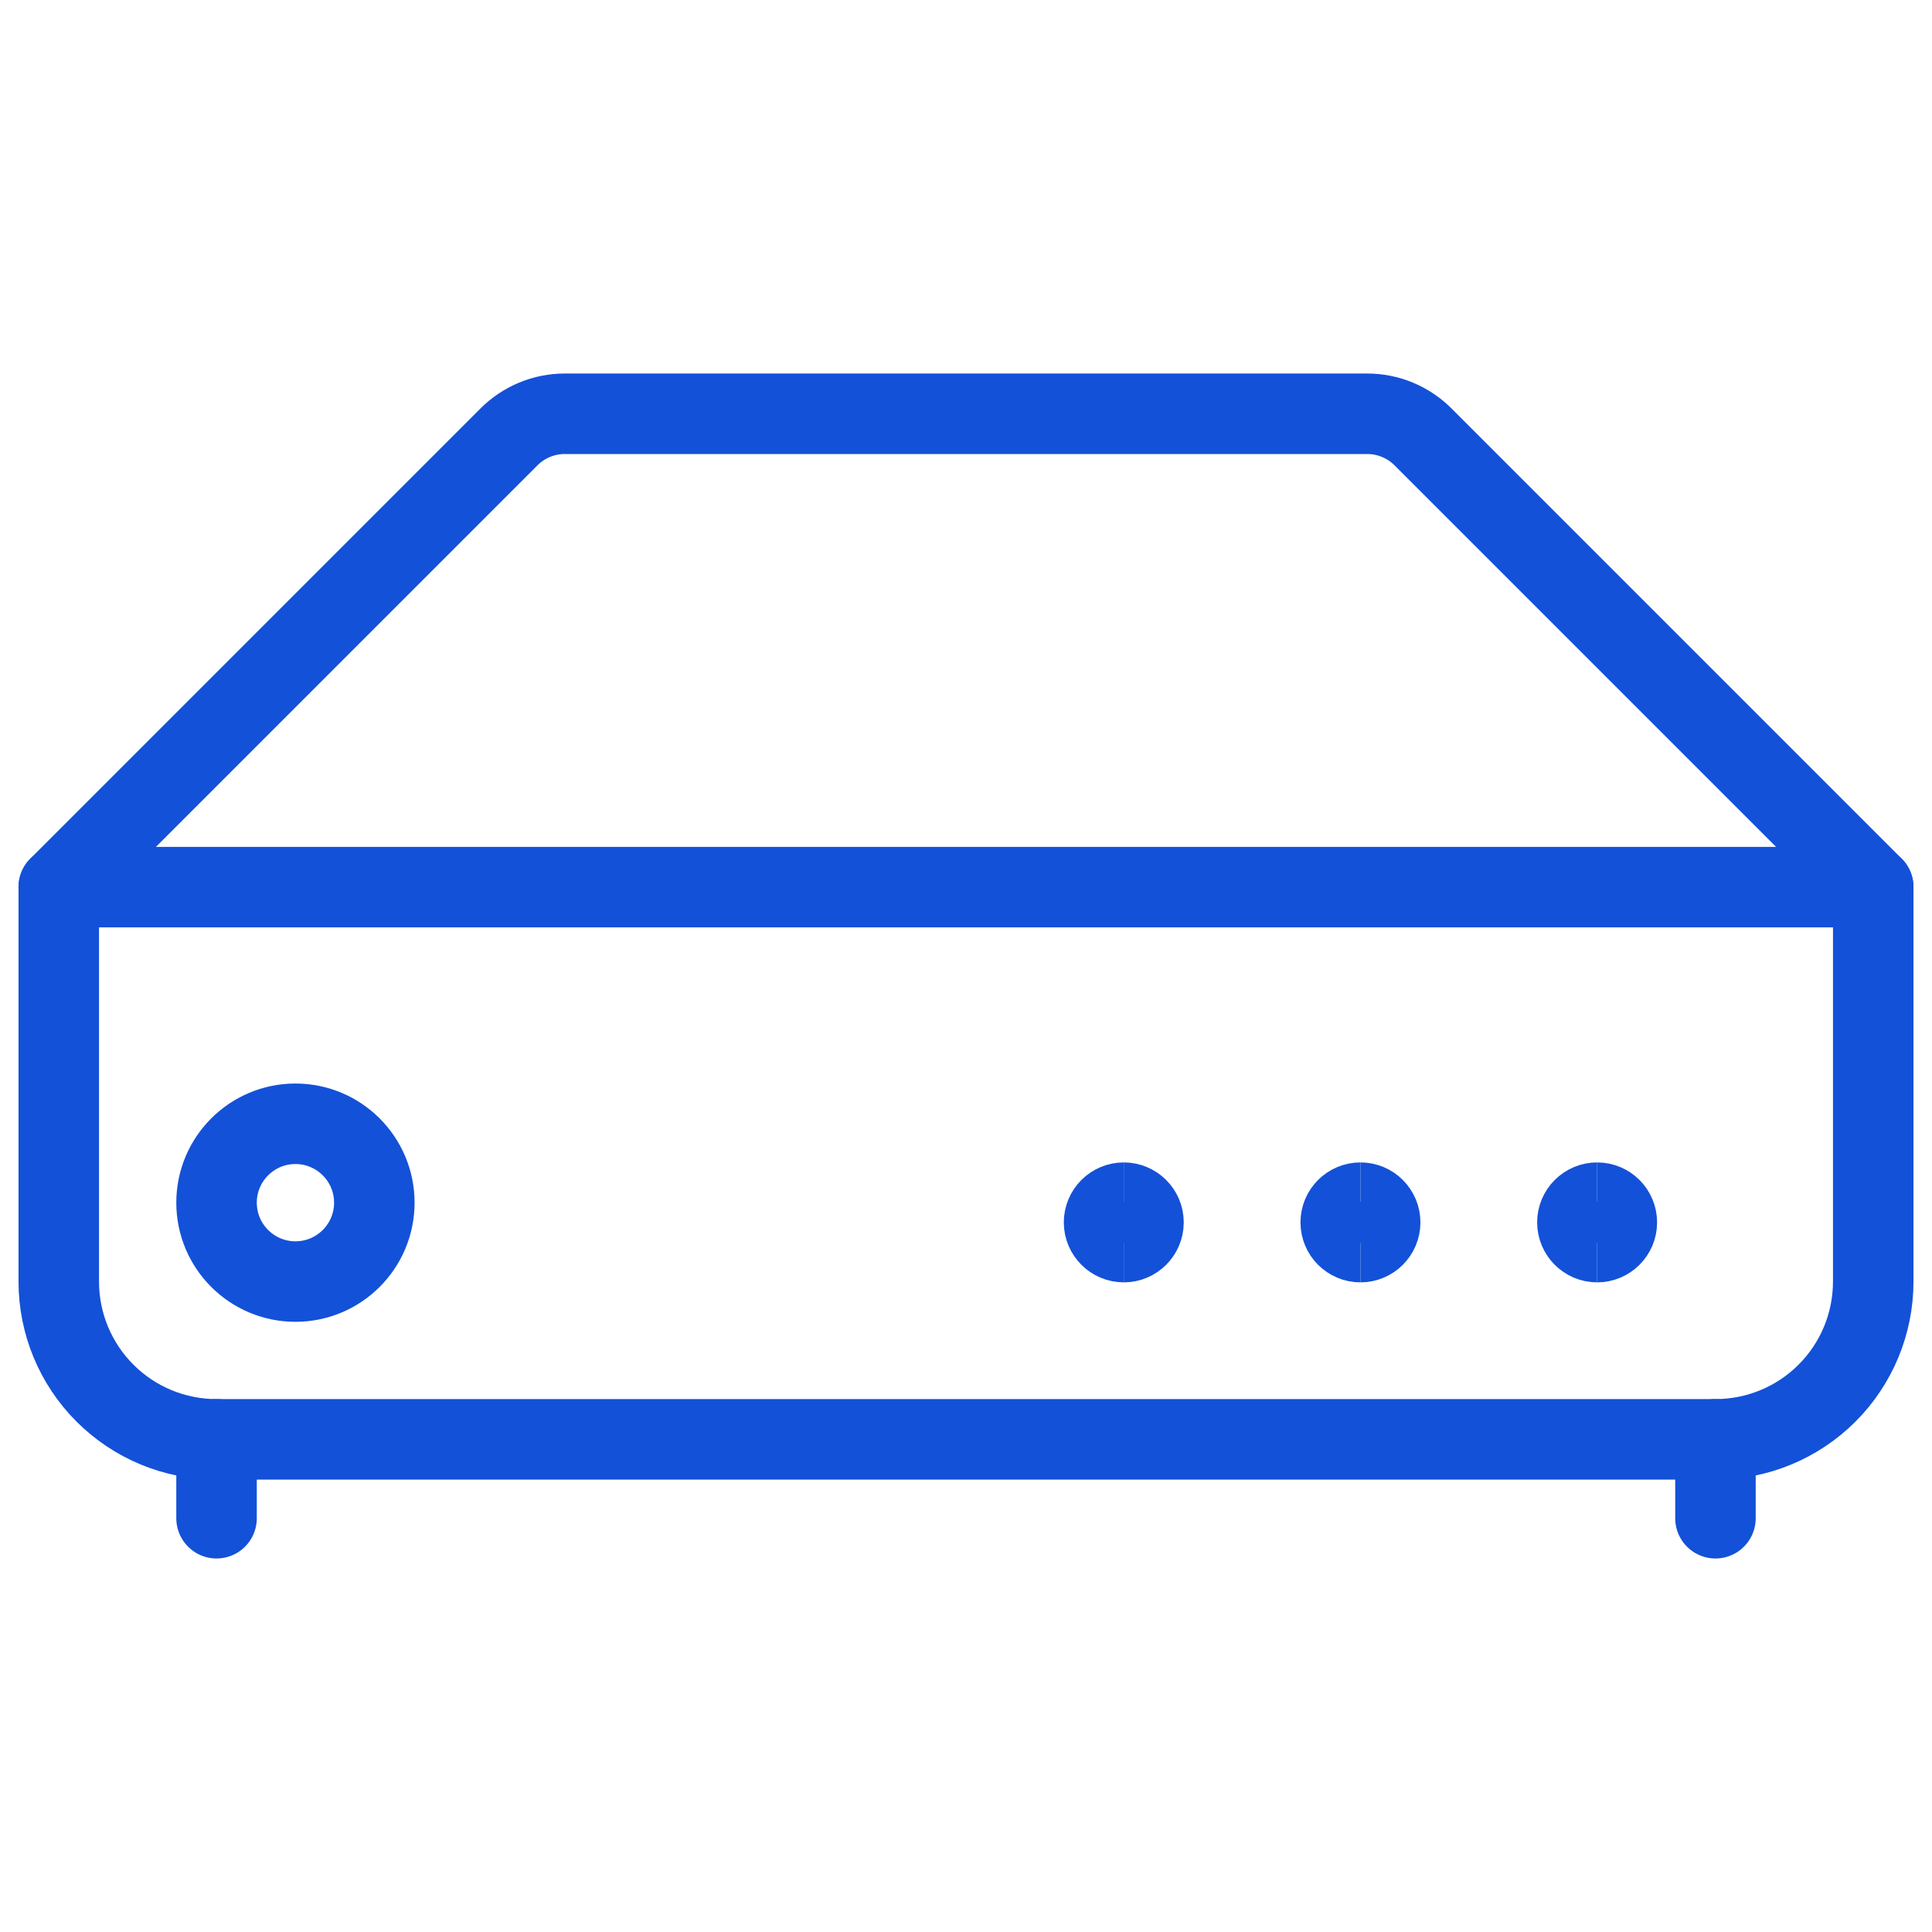 <svg xmlns="http://www.w3.org/2000/svg" fill="none" viewBox="0 0 24 24" id="Hard-Drive-1--Streamline-Ultimate.svg" height="24" width="24"><desc>Hard Drive 1 Streamline Icon: https://streamlinehq.com</desc><path stroke="#1351d8" stroke-linecap="round" stroke-linejoin="round" d="M23.27 15.92C23.27 16.44 23.064 16.938 22.696 17.306S21.83 17.88 21.31 17.88H2.69C2.17 17.88 1.672 17.674 1.304 17.306C0.936 16.938 0.73 16.44 0.73 15.92V11.02H23.27V15.92Z" stroke-width="1"></path><path stroke="#1351d8" stroke-linecap="round" stroke-linejoin="round" d="M0.73 11.02L6.323 5.427C6.507 5.243 6.756 5.14 7.016 5.14H16.984C17.244 5.14 17.493 5.243 17.677 5.427L23.27 11.02" stroke-width="1"></path><path stroke="#1351d8" stroke-linecap="round" stroke-linejoin="round" d="M3.67 15.92C4.211 15.92 4.65 15.481 4.65 14.94S4.211 13.96 3.67 13.96S2.69 14.399 2.69 14.94S3.129 15.92 3.67 15.92Z" stroke-width="1"></path><path stroke="#1351d8" stroke-linecap="round" stroke-linejoin="round" d="M2.69 17.88V18.86" stroke-width="1"></path><path stroke="#1351d8" stroke-linecap="round" stroke-linejoin="round" d="M21.31 17.88V18.86" stroke-width="1"></path><path stroke="#1351d8" d="M13.96 15.43C13.825 15.43 13.715 15.32 13.715 15.185S13.825 14.94 13.96 14.94" stroke-width="1"></path><path stroke="#1351d8" d="M13.96 15.43C14.095 15.43 14.205 15.32 14.205 15.185S14.095 14.94 13.96 14.94" stroke-width="1"></path><path stroke="#1351d8" d="M16.9 15.43C16.765 15.43 16.655 15.32 16.655 15.185S16.765 14.94 16.9 14.94" stroke-width="1"></path><path stroke="#1351d8" d="M16.9 15.43C17.035 15.43 17.145 15.32 17.145 15.185S17.035 14.94 16.9 14.94" stroke-width="1"></path><g><path stroke="#1351d8" d="M19.84 15.43C19.705 15.43 19.595 15.32 19.595 15.185S19.705 14.94 19.84 14.94" stroke-width="1"></path><path stroke="#1351d8" d="M19.84 15.43C19.975 15.43 20.085 15.32 20.085 15.185S19.975 14.94 19.84 14.94" stroke-width="1"></path></g></svg>
